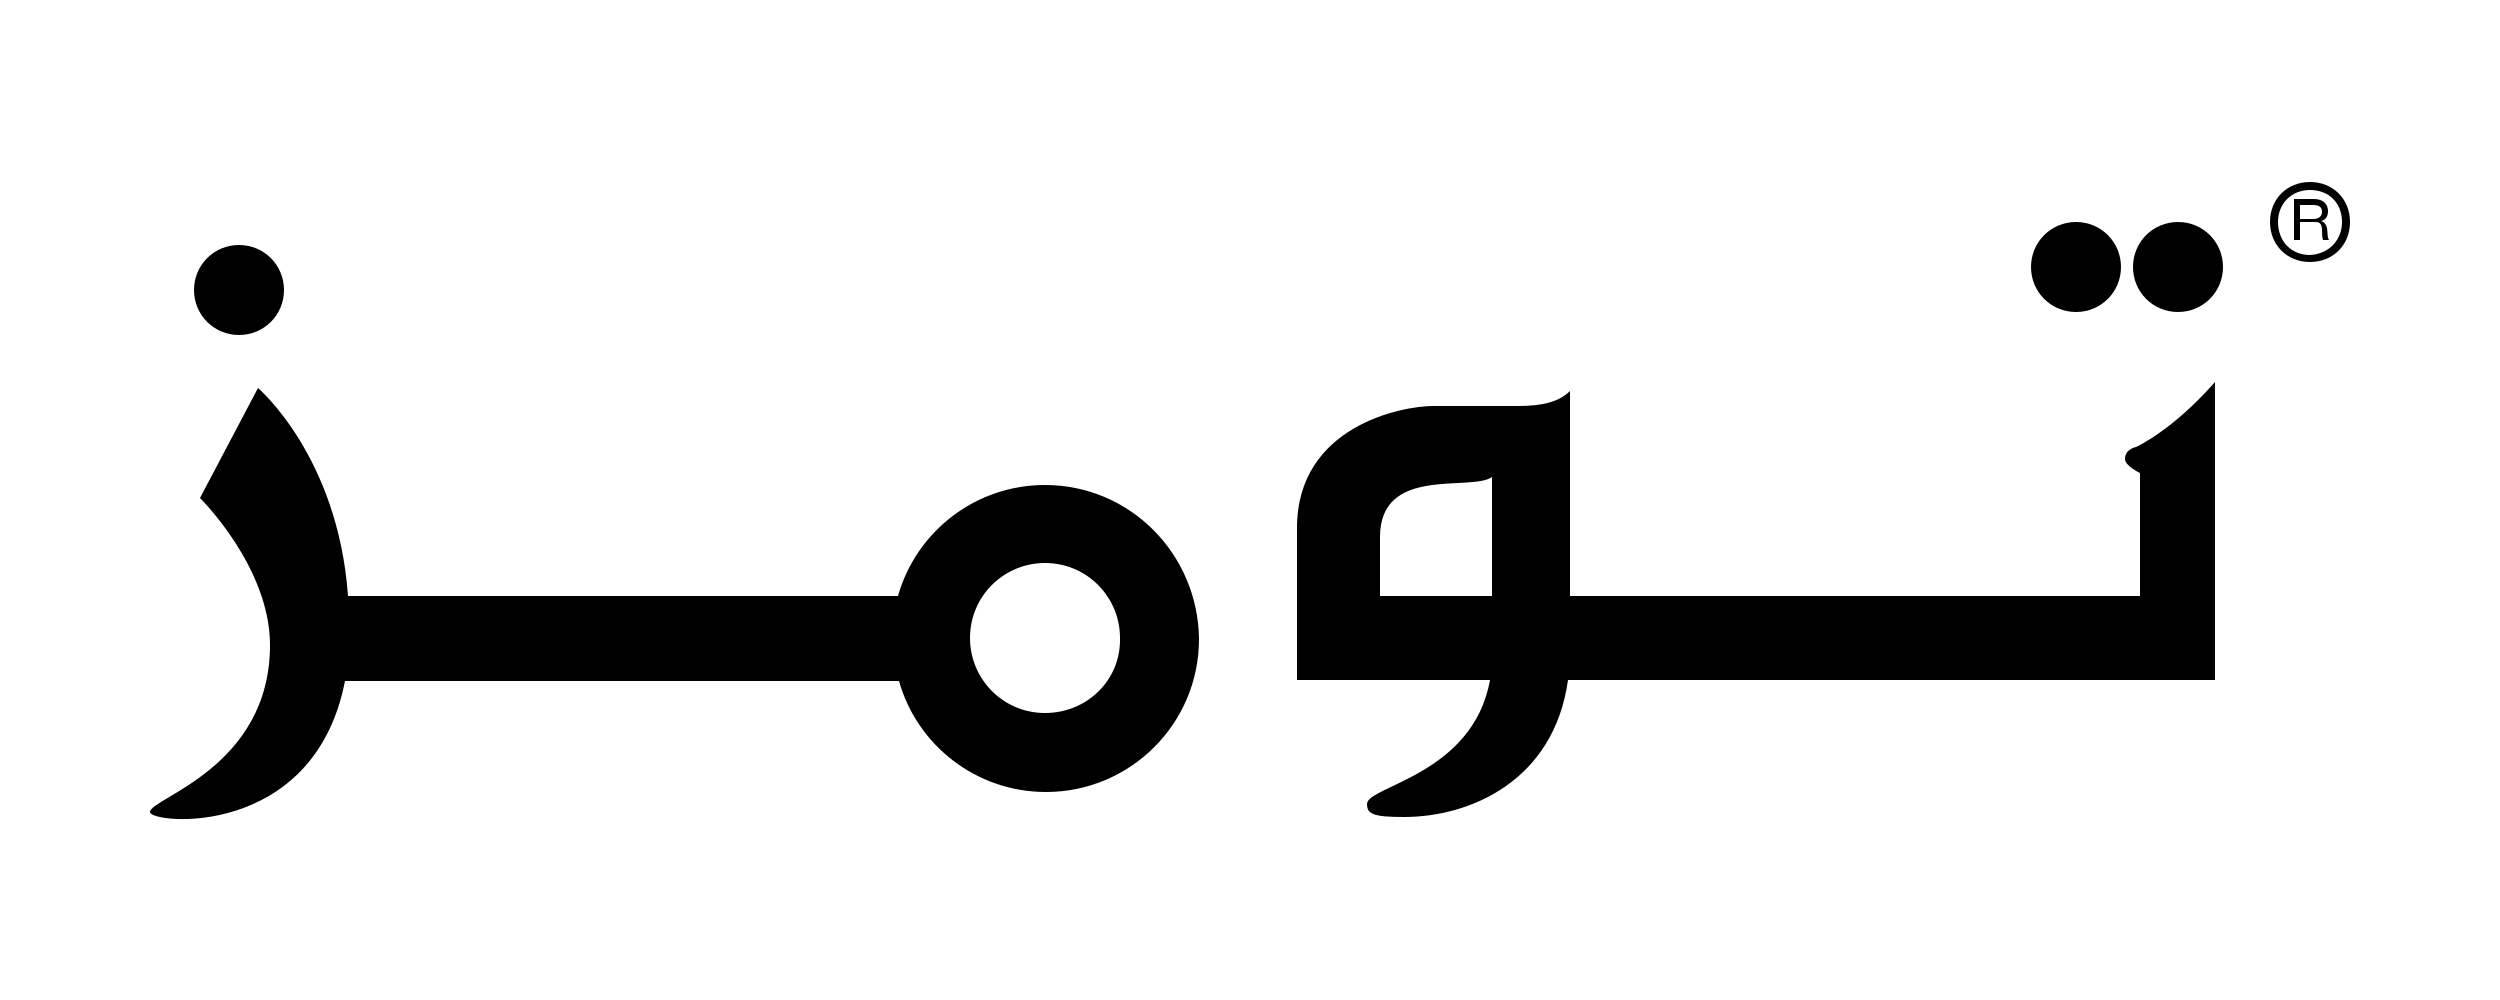 <?xml version="1.0" encoding="utf-8"?>
<!-- Generator: Adobe Illustrator 27.0.1, SVG Export Plug-In . SVG Version: 6.00 Build 0)  -->
<svg version="1.1" id="Layer_1" xmlns="http://www.w3.org/2000/svg" xmlns:xlink="http://www.w3.org/1999/xlink" x="0px" y="0px"
	 viewBox="0 0 250 100" style="enable-background:new 0 0 250 100;" xml:space="preserve">
<g>
	<g>
		<path d="M129.6,68H149c-1.7,9.5-12.3,10.6-12.3,12.4c0,1,0.6,1.3,3.7,1.3c6.6,0,15-3.6,16.4-13.7h64.7V38.2
			c-4.3,4.9-7.9,6.5-7.9,6.5s-1.1,0.2-1.1,1.2c0,0.7,1.5,1.4,1.5,1.4v12.3H157V39.1c-1.1,1.1-2.8,1.5-5.2,1.5h-8.5
			c-3.1,0-13.6,2-13.6,12.2V68z M138,53.7c0-7.2,9.1-4.5,11.2-6v11.9H138V53.7z M104.5,48.5c-7,0-12.9,4.7-14.7,11.1h-55
			c-1-14-9-20.8-9-20.8L20,49.8c0,0,7,6.9,7,14.7c0,12.3-12,15.3-12,16.7c0,1.2,16.4,2.8,19.5-13.1h55.4c1.8,6.4,7.7,11.1,14.7,11.1
			c8.4,0,15.3-6.8,15.3-15.3C119.8,55.4,113,48.5,104.5,48.5 M104.5,71.3c-4.2,0-7.5-3.4-7.5-7.5c0-4.2,3.4-7.5,7.5-7.5
			c4.2,0,7.5,3.4,7.5,7.5C112.1,68,108.7,71.3,104.5,71.3 M203.1,26.7c0-2.5,2-4.5,4.5-4.5c2.5,0,4.5,2,4.5,4.5s-2,4.5-4.5,4.5
			C205.1,31.2,203.1,29.2,203.1,26.7 M19.4,29c0-2.5,2-4.5,4.5-4.5c2.5,0,4.5,2,4.5,4.5c0,2.5-2,4.5-4.5,4.5
			C21.4,33.5,19.4,31.5,19.4,29 M213.3,26.7c0-2.5,2-4.5,4.5-4.5c2.5,0,4.5,2,4.5,4.5s-2,4.5-4.5,4.5
			C215.3,31.2,213.3,29.2,213.3,26.7"/>
	</g>
	<path d="M231.3,21.9c0.6,0,0.9-0.3,0.9-0.7c0-0.5-0.3-0.7-0.9-0.7H230v1.4H231.3z M229.5,19.9h1.9c0.9,0,1.4,0.5,1.4,1.2
		c0,0.5-0.2,0.9-0.7,1c0.3,0.1,0.5,0.3,0.6,0.7c0.1,0.6,0,0.9,0.2,1.2v0h-0.6c-0.1-0.3-0.1-0.7-0.1-1.1c-0.1-0.6-0.2-0.7-0.8-0.7
		H230v1.8h-0.6V19.9z M234.2,22.2c0-1.9-1.3-3.2-3.2-3.2c-1.9,0-3.2,1.4-3.2,3.2c0,1.9,1.3,3.3,3.2,3.3
		C232.9,25.4,234.2,24,234.2,22.2 M227,22.2c0-2.3,1.7-4,4-4c2.3,0,4,1.7,4,4c0,2.3-1.7,4-4,4C228.7,26.2,227,24.5,227,22.2"/>
</g>
</svg>
